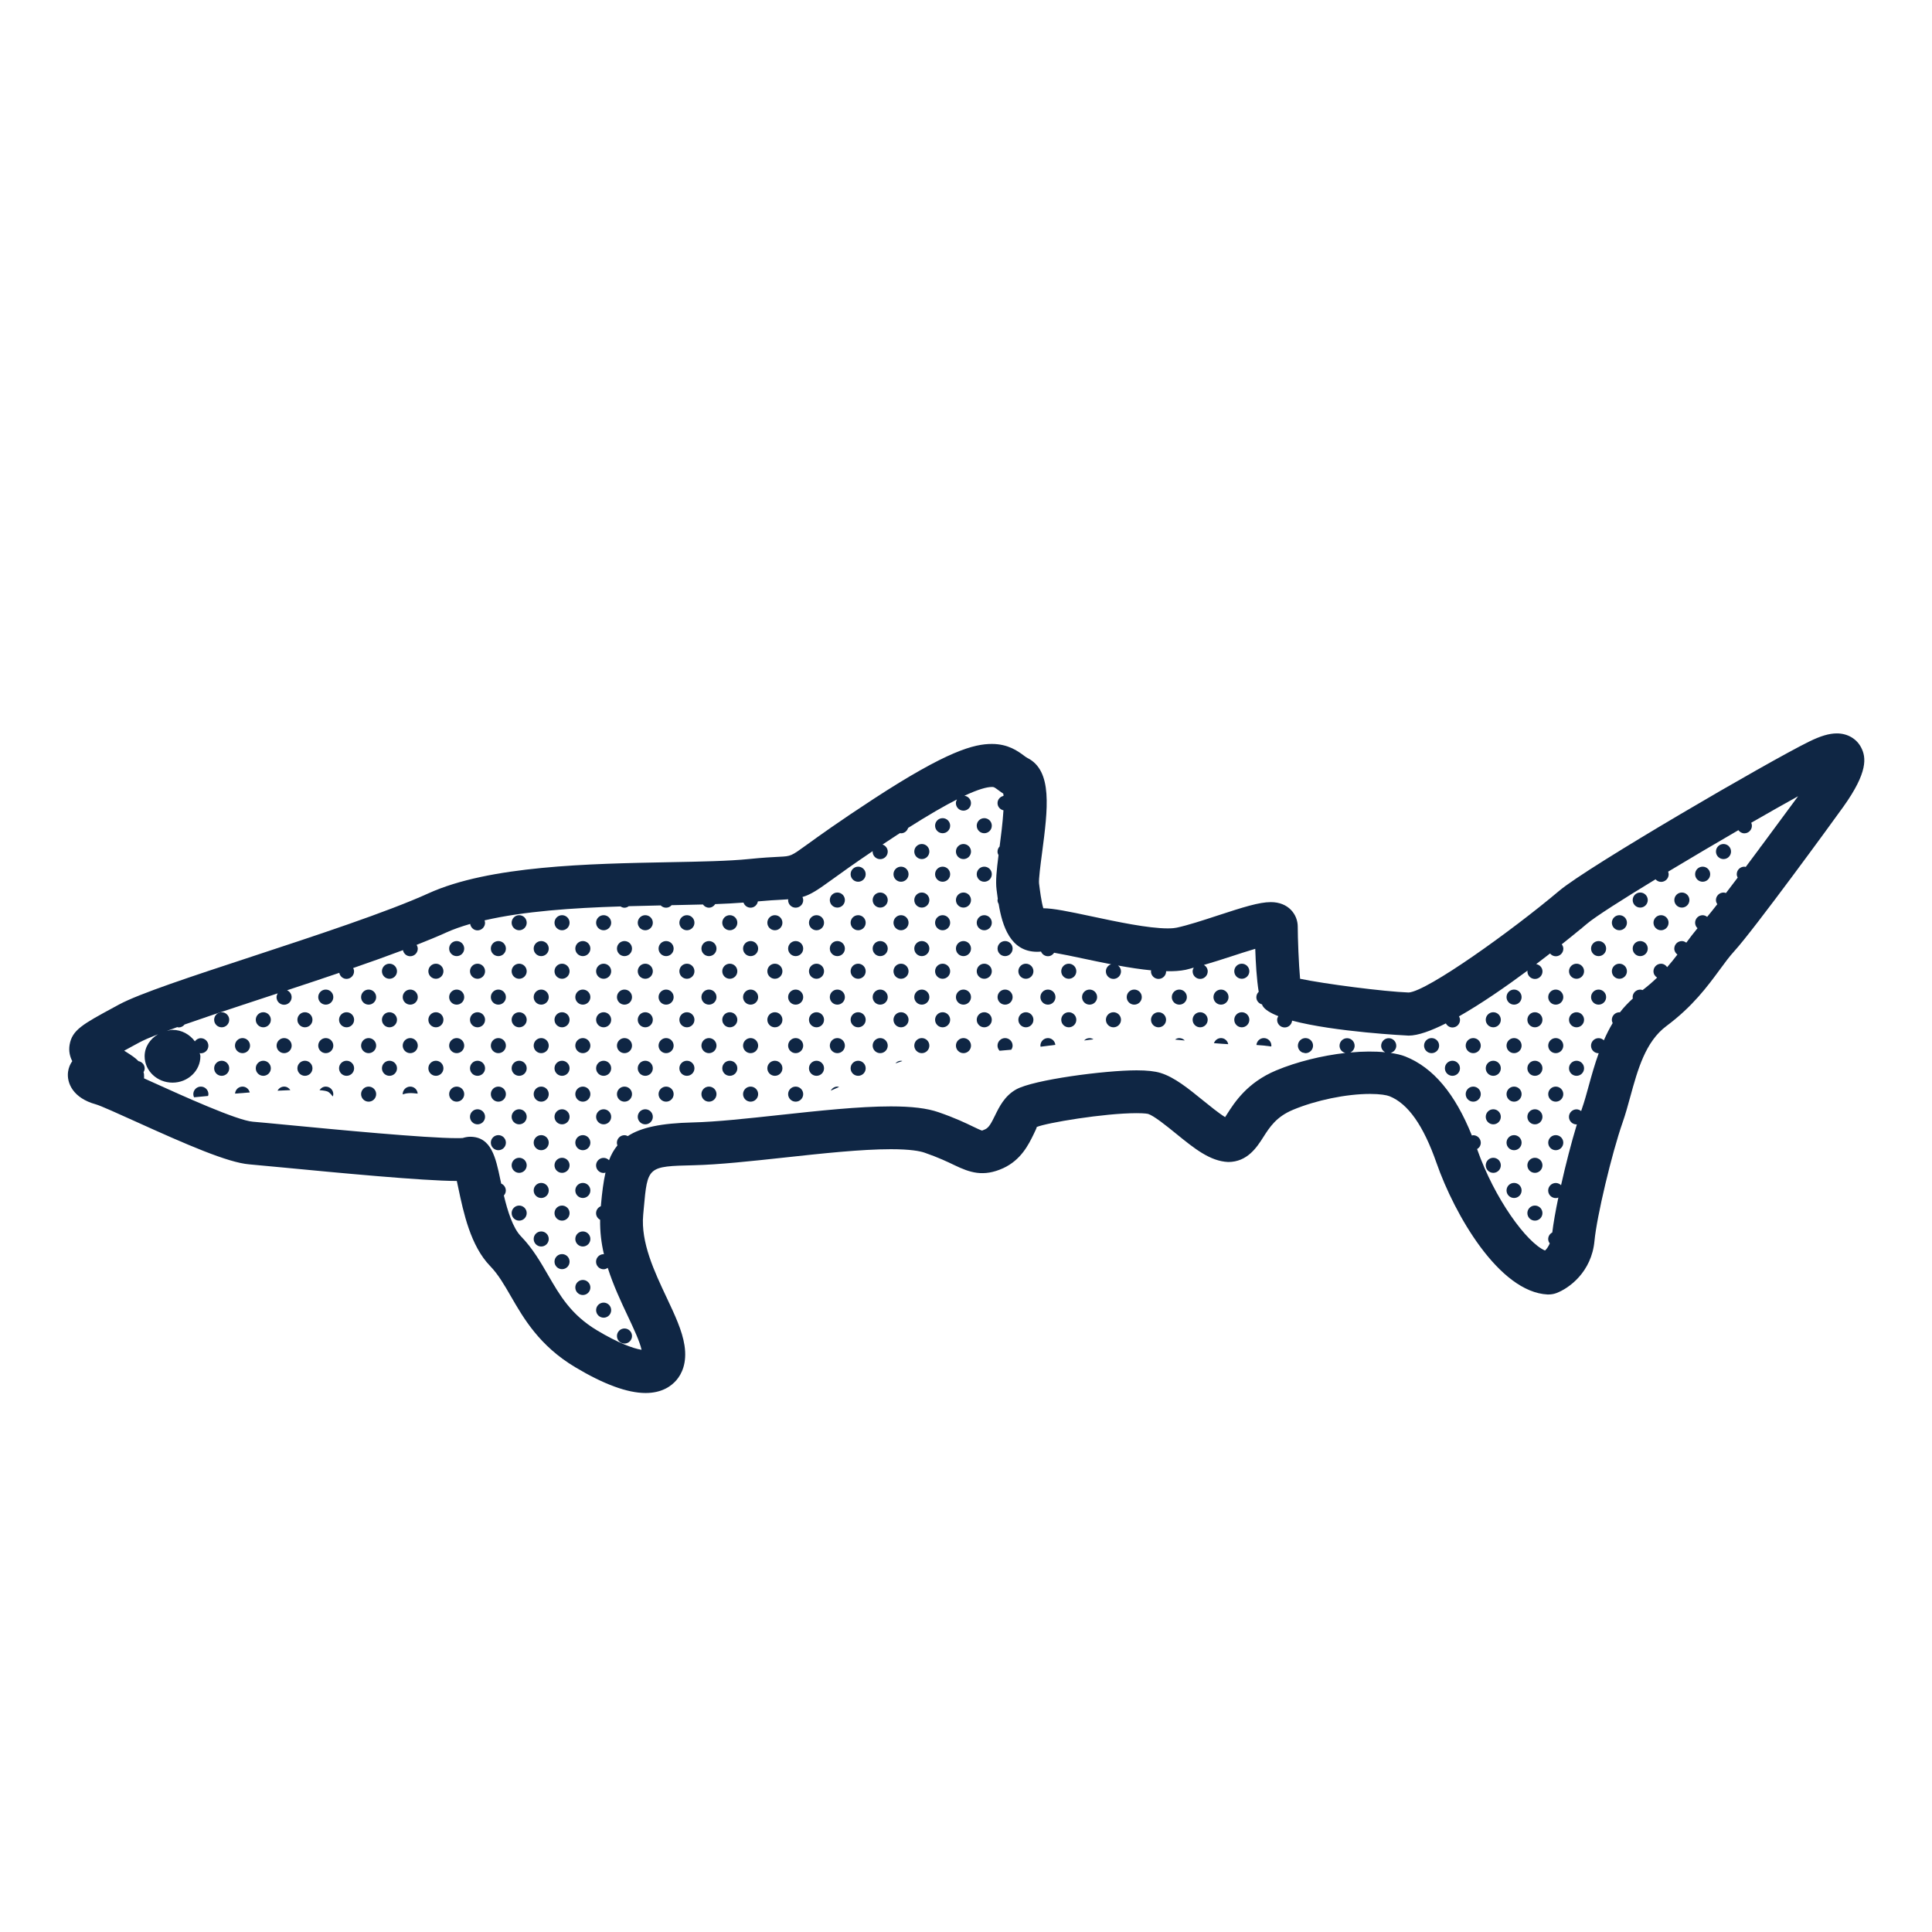 <?xml version="1.0" encoding="UTF-8"?>
<svg xmlns="http://www.w3.org/2000/svg" xmlns:xlink="http://www.w3.org/1999/xlink" x="0px" y="0px" viewBox="0 0 90 90" style="enable-background:new 0 0 90 90;" xml:space="preserve">
<style type="text/css">
	.icon_line{fill:#0F2644;}
	.icon_fill{fill:#24A1E8; opacity:0;}
</style>
<g id="icon-whaleshark-fill">
	<path class="icon_fill" d="M83.761,35.791c-0.609,0-2.969,1.481-3.108,1.624   c-0.362,0.094-3.711,2.109-3.888,2.297c-0.449,0.127-4.48,2.717-5.058,3.505   c-0.259,0.108-1.013,0.716-1.113,0.826c-0.072,0.035-0.143,0.078-0.209,0.127   c-2.456,1.825-2.98,1.916-3.317,2.236c-0.102,0.023-0.201,0.059-0.299,0.107   c-0.818,0.412-1.12,0.43-1.103,0.432c-3.317-0.161-5.402-0.698-5.409-0.698   c-0.12-0.078-0.202-0.107-0.327-0.158c-0.384-4.228-0.67-3.423-4.214-2.384   c-0.069,0.02-0.137,0.046-0.2,0.077c-0.404,0.028-0.326,0.164-1.15,0.164   c-0.111,0-0.196,0.003-0.317,0.029c-0.418-0.141-0.444,0.025-3.329-0.593   c-1.308-0.28-1.534-0.329-1.83-0.279c-0.655-0.214-0.862,0.483-1.176-1.825   c-0.049-0.398,0.109-1.23,0.102-1.478c0.075-0.257,0.307-1.969,0.181-2.406   c0.38-1.391-1.624-2.913-3.816-1.387c-0.319,0.104-2.445,1.322-2.754,1.604   c-0.193,0.081-1.112,0.686-1.249,0.83c-0.565,0.224-2.212,1.659-3.326,2.16   c-0.225-0.023-1.703,0.067-1.984,0.167c-0.346-0.063-1.772,0.066-1.873,0.092   c-0.265-0.053-1.866,0.013-1.99,0.04c-0.244-0.043-1.844,0.018-1.944,0.037   c-0.528-0.065-6.141,0.253-7.125,0.806c-0.693,0-3.181,1.141-3.299,1.228   c-0.286,0.029-2.793,0.968-2.917,1.052c-0.268,0.017-2.841,0.899-2.965,0.966   c-0.168,0.024-4.484,1.446-4.761,1.587c-0.179,0.038-0.752,0.256-0.876,0.327   c-0.604,0.121-1.811,0.83-1.96,0.905c-0.689,0.379-1.08,1.54,0.252,2.445   c0.013,1.045,1.06,1.268,1.181,1.356c2.667,1.208,4.267,1.876,5.078,1.941   c1.357,0.112,9.29,0.944,10.129,0.737c0.16,0.411,0.241,1.122,0.374,1.403   c-0.002,0.441,0.459,2.082,1.16,2.804c1.236,1.278,1.463,3.186,3.811,4.594   c1.228,0.738,2.829,1.6,3.691,0.682c0.764-0.811,0.101-1.922-0.417-3.025   c-0.983-2.082-0.773-1.979-0.983-2.338c-0.004-0.287-0.192-0.726-0.178-1.562   c0.002-0.102-0.008-0.202-0.03-0.299c0.035-0.108,0.278-1.855,0.278-1.86   c0.109-0.192,0.105-0.309,0.266-0.506c0.027-0.033,0.052-0.067,0.075-0.103   c0.756-0.388,1.306-0.462,2.462-0.489c4.905-0.12,8.977-1.617,12.459,0.066   c2.402,1.149,2.605-1.432,3.202-1.769c0.681-0.346,4.869-0.919,5.717-0.659   c0.938,0.289,2.386,2.082,3.296,2.082c1.449,0,1.159-1.485,2.967-2.242   c1.435-0.602,4.09-1.027,5.039-0.643c1.65,0.659,2.262,2.872,2.528,3.236   c0.101,0.944,2.481,5.895,4.458,5.895c0.857,0,1.506-0.933,1.521-1.603   c0.111-0.245,0.4-2.082,0.399-2.182c0.06-0.127,0.862-3.237,0.863-3.378   c0.238-0.348,0.204-0.54,1.006-3.162c0.073-0.1,0.576-1.105,0.578-1.111   c0.104-0.095,0.704-0.741,0.777-0.843c0.272-0.142,1.037-0.784,1.216-1.107   c0.331-0.201,0.909-0.955,1.016-1.226c0.232-0.18,0.828-0.985,0.907-1.155   c0.304-0.206,0.85-0.947,0.938-1.155c0.212-0.162,0.854-1.011,0.949-1.239   c0.234-0.189,0.143-0.149,2.663-3.529C85.442,37.005,84.825,35.791,83.761,35.791   z"></path>
</g>
<g id="icon-whaleshark-line">
	<g>
		<path class="icon_line" d="M86.701,34.825c-0.213-0.413-0.637-0.66-1.133-0.66    c-0.356,0-0.755,0.117-1.292,0.381c-1.851,0.907-10.309,5.825-11.642,6.951    c-2.207,1.861-6.129,4.671-7.009,4.738c-1.158-0.041-3.95-0.405-5.062-0.64    c-0.062-0.677-0.109-1.895-0.109-2.425c0-0.569-0.431-1.146-1.254-1.146    c-0.542,0-1.293,0.237-2.474,0.624c-0.684,0.224-1.392,0.456-1.913,0.567    c-0.069,0.015-0.197,0.033-0.415,0.033c-0.914,0-2.368-0.309-3.536-0.558    c-1.091-0.232-1.789-0.376-2.26-0.38c-0.093-0.307-0.16-0.846-0.199-1.158    c-0.021-0.194,0.071-0.896,0.139-1.409c0.27-2.061,0.503-3.841-0.684-4.436    c-0.064-0.032-0.117-0.077-0.173-0.118c-0.271-0.199-0.724-0.533-1.48-0.533    c-0.823,0-2.062,0.311-5.514,2.564c-1.615,1.054-2.549,1.729-3.106,2.132    c-0.737,0.533-0.737,0.533-1.281,0.56c-0.322,0.016-0.762,0.038-1.417,0.105    c-0.932,0.095-2.22,0.12-3.712,0.148c-3.731,0.071-8.375,0.159-11.218,1.451    c-1.919,0.872-5.272,1.974-8.23,2.947c-2.814,0.925-5.245,1.725-6.188,2.235    l-0.217,0.118c-1.467,0.794-1.962,1.062-2.08,1.756    c-0.051,0.305,0.022,0.563,0.124,0.761c-0.103,0.143-0.171,0.312-0.196,0.496    c-0.069,0.517,0.228,1.225,1.295,1.516c0.214,0.058,1.117,0.467,1.841,0.795    c2.394,1.084,4.305,1.919,5.31,2.001c0.283,0.023,0.849,0.077,1.574,0.147    c2.441,0.234,6.524,0.625,8.09,0.626c0.025,0.114,0.05,0.232,0.072,0.337    c0.239,1.132,0.565,2.683,1.481,3.627c0.374,0.385,0.65,0.863,0.97,1.417    c0.59,1.022,1.325,2.295,2.982,3.289c1.336,0.802,2.443,1.208,3.29,1.208    c0.762,0,1.2-0.325,1.434-0.597c0.243-0.283,0.505-0.794,0.377-1.62    c-0.105-0.687-0.443-1.403-0.833-2.232c-0.567-1.202-1.209-2.564-1.091-3.849    l0.027-0.3c0.177-1.96,0.177-1.96,2.335-2.012    c1.168-0.028,2.644-0.188,4.205-0.357c1.766-0.192,3.591-0.39,4.97-0.39    c0.912,0,1.357,0.088,1.571,0.162c0.649,0.225,1.061,0.423,1.393,0.582    c0.708,0.34,1.342,0.563,2.269,0.14c0.832-0.382,1.185-1.102,1.417-1.578    c0.064-0.132,0.162-0.332,0.142-0.339c0.439-0.192,3.139-0.646,4.657-0.646    c0.402,0,0.531,0.034,0.533,0.034c0.275,0.085,0.87,0.568,1.305,0.921    c0.848,0.689,1.58,1.284,2.428,1.32c0.896,0,1.339-0.694,1.632-1.153    c0.298-0.467,0.605-0.95,1.376-1.274c1.077-0.452,2.491-0.744,3.604-0.744    c0.468,0,0.772,0.055,0.902,0.107c0.864,0.345,1.581,1.363,2.192,3.113    c0.839,2.4,2.91,6.012,5.175,6.123c0.132,0.002,0.268-0.015,0.396-0.061    c0.6-0.222,1.65-0.984,1.786-2.435c0.105-1.13,0.804-4.07,1.311-5.52    c0.129-0.368,0.242-0.775,0.358-1.2c0.346-1.259,0.703-2.561,1.683-3.29    c1.224-0.912,1.916-1.854,2.473-2.611c0.249-0.34,0.465-0.634,0.696-0.886    c0.885-0.965,4.554-5.991,5.075-6.722    C87.022,35.968,86.937,35.283,86.701,34.825z M82.048,39.412    c-0.03,0.028-0.054,0.061-0.072,0.098c-0.219,0.293-0.438,0.588-0.654,0.876    c-0.022-0.004-0.042-0.013-0.065-0.013c-0.194,0-0.352,0.158-0.352,0.351    c0,0.058,0.018,0.111,0.043,0.159c-0.189,0.251-0.374,0.493-0.546,0.718    c-0.036-0.013-0.073-0.023-0.114-0.023c-0.194,0-0.353,0.158-0.353,0.352    c0,0.072,0.027,0.135,0.064,0.191c-0.183,0.234-0.343,0.434-0.473,0.59    c-0.06-0.045-0.13-0.077-0.21-0.077c-0.193,0-0.351,0.158-0.351,0.351    c0,0.101,0.044,0.191,0.112,0.255c-0.179,0.217-0.353,0.441-0.523,0.674    c-0.059-0.044-0.128-0.075-0.207-0.075c-0.194,0-0.352,0.158-0.352,0.352    c0,0.115,0.06,0.212,0.145,0.276c-0.148,0.195-0.305,0.39-0.477,0.587    c-0.063-0.094-0.166-0.159-0.287-0.159c-0.193,0-0.351,0.158-0.351,0.351    c0,0.126,0.07,0.232,0.17,0.294c-0.2,0.194-0.424,0.389-0.676,0.582    c-0.036-0.012-0.072-0.022-0.112-0.022c-0.194,0-0.353,0.158-0.353,0.352    c0,0.021,0.009,0.04,0.012,0.06c-0.223,0.205-0.43,0.419-0.605,0.649    c-0.009-0.001-0.016-0.005-0.023-0.005c-0.194,0-0.352,0.158-0.352,0.351    c0,0.055,0.016,0.106,0.038,0.153c-0.157,0.26-0.291,0.529-0.41,0.802    c-0.063-0.062-0.15-0.101-0.246-0.101c-0.194,0-0.352,0.158-0.352,0.352    s0.157,0.351,0.352,0.351c0.002,0,0.004-0.001,0.006-0.001    c-0.185,0.514-0.329,1.025-0.459,1.499c-0.104,0.378-0.202,0.742-0.317,1.068    c-0.014,0.039-0.028,0.087-0.042,0.128c-0.06-0.048-0.132-0.081-0.215-0.081    c-0.194,0-0.353,0.158-0.353,0.351c0,0.194,0.158,0.352,0.353,0.352    c0.006,0,0.01-0.003,0.016-0.003c-0.257,0.846-0.521,1.872-0.737,2.834    c-0.063-0.063-0.15-0.103-0.247-0.103c-0.194,0-0.353,0.158-0.353,0.352    s0.158,0.351,0.353,0.351c0.043,0,0.083-0.01,0.121-0.024    c-0.132,0.633-0.231,1.196-0.283,1.626c-0.111,0.059-0.19,0.173-0.19,0.307    c0,0.078,0.03,0.146,0.073,0.204c-0.063,0.144-0.142,0.261-0.221,0.33    c-0.85-0.361-2.354-2.41-3.164-4.725c0.102-0.062,0.172-0.168,0.172-0.294    c0-0.194-0.157-0.352-0.352-0.352c-0.022,0-0.042,0.009-0.063,0.013    c-0.785-1.951-1.801-3.163-3.097-3.68c-0.193-0.077-0.432-0.129-0.689-0.168    c0.15-0.04,0.264-0.171,0.264-0.333c0-0.194-0.157-0.352-0.351-0.352    s-0.353,0.158-0.353,0.352c0,0.133,0.077,0.244,0.187,0.304    c-0.482-0.049-1.033-0.045-1.623,0.01c0.117-0.057,0.2-0.175,0.2-0.314    c0-0.194-0.157-0.352-0.351-0.352s-0.352,0.158-0.352,0.352    c0,0.166,0.117,0.298,0.271,0.335c-1.088,0.125-2.256,0.409-3.228,0.816    c-1.347,0.566-1.937,1.49-2.288,2.042c-0.026,0.042-0.056,0.087-0.085,0.132    c-0.292-0.179-0.735-0.54-1.027-0.776c-0.684-0.556-1.33-1.081-1.977-1.281    c-0.273-0.083-0.63-0.123-1.122-0.123c-1.479,0-4.809,0.439-5.609,0.889    c-0.538,0.303-0.786,0.81-0.985,1.217c-0.169,0.344-0.28,0.559-0.454,0.639    c-0.096,0.044-0.145,0.058-0.147,0.062c-0.071-0.018-0.266-0.111-0.423-0.187    c-0.357-0.172-0.847-0.407-1.604-0.668c-0.536-0.186-1.243-0.272-2.225-0.272    c-1.487,0-3.367,0.204-5.185,0.401c-1.519,0.165-2.953,0.32-4.038,0.346    c-1.476,0.035-2.413,0.233-3.03,0.636c-0.048-0.024-0.1-0.041-0.156-0.041    c-0.194,0-0.352,0.158-0.352,0.352c0,0.043,0.01,0.084,0.025,0.123    c-0.162,0.199-0.292,0.426-0.391,0.69c-0.064-0.066-0.153-0.109-0.253-0.109    c-0.193,0-0.351,0.158-0.351,0.351c0,0.194,0.157,0.352,0.351,0.352    c0.031,0,0.06-0.01,0.088-0.018c-0.096,0.429-0.159,0.922-0.21,1.495    l-0.007,0.072c-0.129,0.052-0.222,0.177-0.222,0.325    c0,0.135,0.079,0.248,0.189,0.307c-0.009,0.55,0.055,1.088,0.178,1.605    c-0.006,0-0.011-0.003-0.017-0.003c-0.193,0-0.351,0.158-0.351,0.351    c0,0.194,0.157,0.352,0.351,0.352c0.073,0,0.138-0.028,0.194-0.066    c0.258,0.811,0.613,1.566,0.93,2.238c0.285,0.605,0.556,1.179,0.646,1.58    c-0.404-0.065-1.11-0.327-2.075-0.906c-1.213-0.728-1.731-1.625-2.28-2.575    c-0.354-0.612-0.72-1.246-1.266-1.809c-0.376-0.387-0.62-1.174-0.794-1.899    c0.055-0.062,0.091-0.141,0.091-0.23c0-0.146-0.089-0.271-0.215-0.324    c-0.014-0.065-0.029-0.132-0.042-0.193c-0.215-1.023-0.419-1.989-1.407-1.989    c-0.104,0-0.229,0.022-0.343,0.058c-0.067,0.006-0.159,0.007-0.272,0.007    c-1.466,0-5.655-0.401-7.906-0.617c-0.739-0.071-1.315-0.126-1.603-0.149    c-0.739-0.06-3.281-1.211-4.647-1.83c-0.148-0.067-0.288-0.13-0.418-0.189    c0.003-0.064,0.003-0.131-0.003-0.202c-0.002-0.034-0.017-0.057-0.021-0.088    c0.031-0.052,0.053-0.109,0.053-0.174c0-0.172-0.126-0.309-0.29-0.339    c-0.148-0.158-0.35-0.287-0.586-0.436c-0.023-0.015-0.05-0.032-0.079-0.05    c0.153-0.084,0.319-0.174,0.487-0.265l0.218-0.118    c0.195-0.105,0.495-0.235,0.874-0.384c-0.368,0.218-0.626,0.586-0.626,1.026    c0,0.678,0.583,1.229,1.3,1.229c0.716,0,1.298-0.552,1.298-1.229    c0-0.053-0.025-0.098-0.032-0.149c0.018,0.003,0.034,0.011,0.052,0.011    c0.194,0,0.352-0.157,0.352-0.351s-0.157-0.352-0.352-0.352    c-0.116,0-0.213,0.06-0.277,0.146c-0.235-0.315-0.604-0.534-1.041-0.534    c-0.095,0-0.178,0.033-0.268,0.051c0.155-0.058,0.316-0.117,0.489-0.179    c0.023,0.005,0.045,0.014,0.069,0.014c0.111,0,0.206-0.055,0.27-0.135    c0.81-0.285,1.762-0.603,2.774-0.937c0.029-0.006,0.057-0.014,0.083-0.027    c0.295-0.098,0.594-0.196,0.895-0.295c0.194-0.064,0.394-0.129,0.59-0.194    c-0.033,0.054-0.057,0.113-0.057,0.181c0,0.194,0.157,0.351,0.352,0.351    c0.193,0,0.351-0.157,0.351-0.351c0-0.145-0.088-0.269-0.213-0.323    c0.809-0.267,1.629-0.539,2.433-0.813c0.033,0.16,0.168,0.282,0.337,0.282    c0.193,0,0.351-0.158,0.351-0.352c0-0.056-0.016-0.107-0.04-0.154    c0.815-0.281,1.597-0.561,2.318-0.833c0.032,0.161,0.167,0.284,0.338,0.284    c0.194,0,0.352-0.157,0.352-0.351c0-0.066-0.023-0.125-0.055-0.178    c0.501-0.198,0.973-0.391,1.377-0.575c0.337-0.153,0.717-0.284,1.12-0.401    c0.026,0.168,0.165,0.3,0.341,0.3c0.193,0,0.351-0.158,0.351-0.352    c0-0.041-0.01-0.078-0.023-0.114c1.841-0.427,4.126-0.581,6.333-0.649    c0.055,0.035,0.115,0.06,0.185,0.06c0.076,0,0.143-0.029,0.2-0.071    c0.506-0.014,1.002-0.026,1.488-0.036c0.064,0.065,0.153,0.106,0.251,0.106    c0.103,0,0.193-0.046,0.257-0.117c0.515-0.01,0.997-0.021,1.459-0.033    c0.064,0.088,0.163,0.149,0.279,0.149c0.125,0,0.229-0.068,0.292-0.166    c0.481-0.017,0.914-0.041,1.319-0.072c0.047,0.138,0.175,0.238,0.329,0.238    c0.174,0,0.312-0.128,0.34-0.293c0.486-0.045,0.838-0.064,1.098-0.077    c0.118-0.006,0.221-0.013,0.319-0.021c-0.001,0.014-0.008,0.025-0.008,0.04    c0,0.194,0.157,0.351,0.351,0.351s0.353-0.157,0.353-0.351    c0-0.053-0.014-0.102-0.035-0.147c0.396-0.115,0.721-0.337,1.374-0.809    c0.422-0.305,1.005-0.726,1.899-1.329c0,0.009-0.005,0.016-0.005,0.025    c0,0.194,0.157,0.351,0.352,0.351s0.352-0.157,0.352-0.351    c0-0.155-0.103-0.283-0.243-0.33c0.211-0.14,0.431-0.286,0.673-0.444    c0.051-0.033,0.091-0.058,0.141-0.089c0.016,0.002,0.031,0.009,0.047,0.009    c0.158,0,0.287-0.107,0.331-0.25c0.961-0.611,1.707-1.039,2.277-1.327    c-0.029,0.051-0.051,0.107-0.051,0.171c0,0.194,0.157,0.351,0.352,0.351    c0.193,0,0.351-0.157,0.351-0.351c0-0.178-0.135-0.32-0.306-0.343    c0.669-0.313,1.059-0.409,1.28-0.409c0.09,0,0.1,0,0.294,0.143    c0.078,0.058,0.156,0.114,0.238,0.167c0.005,0.03,0.006,0.071,0.01,0.105    c-0.158,0.035-0.279,0.169-0.279,0.337c0,0.167,0.12,0.3,0.276,0.336    c-0.034,0.566-0.121,1.245-0.179,1.684c-0.06,0.063-0.098,0.147-0.098,0.24    c0,0.061,0.02,0.115,0.047,0.164c-0.093,0.73-0.14,1.214-0.092,1.599    c0.017,0.136,0.035,0.283,0.058,0.437c-0.004,0.021-0.013,0.039-0.013,0.061    c0,0.063,0.021,0.12,0.052,0.172c0.172,1.033,0.55,2.233,1.796,2.233    c0.063,0,0.123-0.005,0.178-0.011c0.053,0.127,0.178,0.217,0.323,0.217    c0.123,0,0.227-0.067,0.289-0.162c0.382,0.066,0.873,0.168,1.34,0.268    c0.427,0.091,0.871,0.184,1.315,0.269c-0.141,0.046-0.245,0.174-0.245,0.33    c0,0.194,0.158,0.352,0.353,0.352c0.193,0,0.351-0.158,0.351-0.352    c0-0.112-0.056-0.208-0.138-0.272c0.532,0.097,1.058,0.178,1.544,0.225    c-0.003,0.016-0.01,0.031-0.01,0.047c0,0.194,0.158,0.352,0.353,0.352    s0.353-0.158,0.353-0.352c0-0.002-0.001-0.004-0.001-0.006    c0.343,0.006,0.654-0.012,0.914-0.067c0.115-0.025,0.252-0.068,0.375-0.1    c-0.03,0.052-0.053,0.109-0.053,0.173c0,0.194,0.157,0.352,0.352,0.352    c0.193,0,0.351-0.158,0.351-0.352c0-0.129-0.073-0.238-0.179-0.299    c0.414-0.121,0.842-0.256,1.27-0.396c0.334-0.109,0.758-0.248,1.123-0.355    c0.021,0.636,0.066,1.427,0.161,2.003c-0.067,0.064-0.11,0.153-0.11,0.253    c0,0.163,0.113,0.293,0.264,0.333c0.009,0.02,0.017,0.047,0.026,0.064    c0.104,0.183,0.373,0.342,0.733,0.483c-0.031,0.052-0.054,0.11-0.054,0.175    c0,0.194,0.157,0.352,0.352,0.352c0.183,0,0.327-0.141,0.345-0.318    c1.981,0.528,5.337,0.695,5.429,0.698c0.438,0,1.049-0.224,1.734-0.569    c0.059,0.111,0.173,0.19,0.308,0.19c0.193,0,0.351-0.158,0.351-0.352    c0-0.061-0.02-0.116-0.047-0.166c1.036-0.589,2.183-1.382,3.194-2.133    c-0.002,0.013-0.008,0.025-0.008,0.039c0,0.194,0.157,0.352,0.352,0.352    c0.193,0,0.351-0.158,0.351-0.352c0-0.173-0.129-0.312-0.294-0.34    c0.226-0.17,0.442-0.336,0.646-0.495c0.064,0.078,0.158,0.13,0.268,0.13    c0.193,0,0.351-0.157,0.351-0.351c0-0.079-0.03-0.147-0.074-0.206    c0.363-0.289,0.659-0.53,0.865-0.7c0.036-0.021,0.067-0.045,0.094-0.077    c0.109-0.091,0.193-0.161,0.217-0.181c0.392-0.331,1.647-1.131,3.193-2.07    c0.063,0.072,0.155,0.12,0.259,0.12c0.194,0,0.353-0.158,0.353-0.352    c0-0.044-0.011-0.085-0.025-0.124c1.051-0.632,2.19-1.305,3.273-1.933    c0.063,0.087,0.162,0.147,0.278,0.147c0.193,0,0.351-0.158,0.351-0.352    c0-0.05-0.012-0.098-0.031-0.141c0.804-0.462,1.557-0.889,2.183-1.235    C83.326,37.679,82.7,38.534,82.048,39.412z"></path>
		<circle class="icon_line" cx="23.216" cy="48.709" r="0.351"></circle>
		<circle class="icon_line" cx="23.216" cy="50.969" r="0.351"></circle>
		<circle class="icon_line" cx="23.216" cy="44.189" r="0.351"></circle>
		<circle class="icon_line" cx="23.216" cy="46.449" r="0.351"></circle>
		<circle class="icon_line" cx="45.851" cy="47.505" r="0.351"></circle>
		<circle class="icon_line" cx="23.216" cy="53.23" r="0.351"></circle>
		<circle class="icon_line" cx="22.245" cy="47.505" r="0.351"></circle>
		<circle class="icon_line" cx="24.185" cy="42.984" r="0.351"></circle>
		<circle class="icon_line" cx="22.245" cy="45.244" r="0.351"></circle>
		<circle class="icon_line" cx="22.245" cy="52.025" r="0.351"></circle>
		<circle class="icon_line" cx="22.245" cy="49.765" r="0.351"></circle>
		<circle class="icon_line" cx="24.185" cy="47.505" r="0.351"></circle>
		<circle class="icon_line" cx="20.306" cy="47.505" r="0.351"></circle>
		<path class="icon_line" d="M11.297,50.618c-0.186,0-0.334,0.145-0.348,0.326    c0.227-0.018,0.455-0.036,0.685-0.053C11.597,50.736,11.463,50.618,11.297,50.618z"></path>
		<circle class="icon_line" cx="10.327" cy="47.505" r="0.351"></circle>
		<circle class="icon_line" cx="11.297" cy="48.709" r="0.351"></circle>
		<path class="icon_line" d="M12.929,50.809c0.207-0.011,0.405-0.02,0.597-0.027    c-0.063-0.097-0.166-0.164-0.289-0.164C13.101,50.618,12.987,50.697,12.929,50.809z"></path>
		<circle class="icon_line" cx="10.327" cy="49.765" r="0.351"></circle>
		<path class="icon_line" d="M9.357,50.618c-0.194,0-0.352,0.158-0.352,0.352    c0,0.052,0.013,0.101,0.034,0.146c0.201-0.02,0.417-0.04,0.653-0.062    C9.699,51.026,9.709,51,9.709,50.97C9.709,50.776,9.552,50.618,9.357,50.618z"></path>
		<circle class="icon_line" cx="21.274" cy="44.189" r="0.351"></circle>
		<circle class="icon_line" cx="21.274" cy="46.449" r="0.351"></circle>
		<path class="icon_line" d="M15.176,50.618c-0.125,0-0.229,0.068-0.292,0.166    c0.208,0.016,0.357,0.043,0.416,0.085c0.088,0.064,0.147,0.137,0.204,0.21    C15.516,51.044,15.526,51.008,15.526,50.969C15.526,50.776,15.369,50.618,15.176,50.618z"></path>
		<circle class="icon_line" cx="20.306" cy="45.244" r="0.351"></circle>
		<circle class="icon_line" cx="21.274" cy="50.969" r="0.351"></circle>
		<circle class="icon_line" cx="15.176" cy="46.449" r="0.351"></circle>
		<circle class="icon_line" cx="21.274" cy="48.709" r="0.351"></circle>
		<circle class="icon_line" cx="15.176" cy="48.709" r="0.351"></circle>
		<circle class="icon_line" cx="24.185" cy="45.244" r="0.351"></circle>
		<circle class="icon_line" cx="31.999" cy="45.244" r="0.351"></circle>
		<circle class="icon_line" cx="31.999" cy="42.984" r="0.351"></circle>
		<circle class="icon_line" cx="31.999" cy="49.765" r="0.351"></circle>
		<circle class="icon_line" cx="31.999" cy="47.505" r="0.351"></circle>
		<circle class="icon_line" cx="33.026" cy="48.709" r="0.351"></circle>
		<circle class="icon_line" cx="33.026" cy="50.969" r="0.351"></circle>
		<circle class="icon_line" cx="33.026" cy="44.189" r="0.351"></circle>
		<circle class="icon_line" cx="33.026" cy="46.449" r="0.351"></circle>
		<circle class="icon_line" cx="45.851" cy="45.244" r="0.351"></circle>
		<circle class="icon_line" cx="33.997" cy="42.984" r="0.351"></circle>
		<circle class="icon_line" cx="46.821" cy="46.449" r="0.351"></circle>
		<circle class="icon_line" cx="47.79" cy="47.505" r="0.351"></circle>
		<circle class="icon_line" cx="46.821" cy="44.189" r="0.351"></circle>
		<circle class="icon_line" cx="47.79" cy="45.244" r="0.351"></circle>
		<circle class="icon_line" cx="25.212" cy="50.969" r="0.351"></circle>
		<circle class="icon_line" cx="25.212" cy="48.709" r="0.351"></circle>
		<circle class="icon_line" cx="25.212" cy="53.23" r="0.351"></circle>
		<circle class="icon_line" cx="25.212" cy="44.189" r="0.351"></circle>
		<circle class="icon_line" cx="25.212" cy="55.456" r="0.351"></circle>
		<circle class="icon_line" cx="24.185" cy="52.025" r="0.351"></circle>
		<circle class="icon_line" cx="25.212" cy="46.449" r="0.351"></circle>
		<circle class="icon_line" cx="25.212" cy="57.716" r="0.351"></circle>
		<circle class="icon_line" cx="24.185" cy="54.285" r="0.351"></circle>
		<circle class="icon_line" cx="33.997" cy="45.244" r="0.351"></circle>
		<circle class="icon_line" cx="24.185" cy="56.511" r="0.351"></circle>
		<circle class="icon_line" cx="34.966" cy="46.449" r="0.351"></circle>
		<circle class="icon_line" cx="34.966" cy="44.189" r="0.351"></circle>
		<circle class="icon_line" cx="33.997" cy="47.505" r="0.351"></circle>
		<circle class="icon_line" cx="33.997" cy="49.765" r="0.351"></circle>
		<circle class="icon_line" cx="24.185" cy="49.765" r="0.351"></circle>
		<circle class="icon_line" cx="34.966" cy="48.709" r="0.351"></circle>
		<circle class="icon_line" cx="34.966" cy="50.969" r="0.351"></circle>
		<circle class="icon_line" cx="20.306" cy="49.765" r="0.351"></circle>
		<circle class="icon_line" cx="28.12" cy="42.984" r="0.351"></circle>
		<circle class="icon_line" cx="28.12" cy="45.244" r="0.351"></circle>
		<circle class="icon_line" cx="28.12" cy="47.505" r="0.351"></circle>
		<circle class="icon_line" cx="28.12" cy="49.765" r="0.351"></circle>
		<circle class="icon_line" cx="27.151" cy="57.716" r="0.351"></circle>
		<circle class="icon_line" cx="27.151" cy="50.969" r="0.351"></circle>
		<circle class="icon_line" cx="27.151" cy="55.456" r="0.351"></circle>
		<circle class="icon_line" cx="28.12" cy="52.025" r="0.351"></circle>
		<circle class="icon_line" cx="27.151" cy="59.976" r="0.351"></circle>
		<circle class="icon_line" cx="27.151" cy="53.23" r="0.351"></circle>
		<circle class="icon_line" cx="31.03" cy="46.449" r="0.351"></circle>
		<circle class="icon_line" cx="31.03" cy="44.189" r="0.351"></circle>
		<circle class="icon_line" cx="31.03" cy="48.709" r="0.351"></circle>
		<circle class="icon_line" cx="30.06" cy="45.244" r="0.351"></circle>
		<circle class="icon_line" cx="31.03" cy="50.969" r="0.351"></circle>
		<circle class="icon_line" cx="28.12" cy="61.032" r="0.351"></circle>
		<circle class="icon_line" cx="26.182" cy="56.511" r="0.351"></circle>
		<circle class="icon_line" cx="26.182" cy="45.244" r="0.351"></circle>
		<circle class="icon_line" cx="26.182" cy="42.984" r="0.351"></circle>
		<circle class="icon_line" cx="77.377" cy="42.984" r="0.351"></circle>
		<circle class="icon_line" cx="26.182" cy="47.505" r="0.351"></circle>
		<circle class="icon_line" cx="27.151" cy="48.709" r="0.351"></circle>
		<circle class="icon_line" cx="27.151" cy="44.189" r="0.351"></circle>
		<circle class="icon_line" cx="27.151" cy="46.449" r="0.351"></circle>
		<circle class="icon_line" cx="30.06" cy="42.984" r="0.351"></circle>
		<circle class="icon_line" cx="26.182" cy="54.285" r="0.351"></circle>
		<circle class="icon_line" cx="26.182" cy="52.025" r="0.351"></circle>
		<circle class="icon_line" cx="26.182" cy="58.772" r="0.351"></circle>
		<circle class="icon_line" cx="26.182" cy="49.765" r="0.351"></circle>
		<circle class="icon_line" cx="16.145" cy="47.505" r="0.351"></circle>
		<circle class="icon_line" cx="16.145" cy="49.765" r="0.351"></circle>
		<path class="icon_line" d="M19.111,50.618c-0.194,0-0.352,0.158-0.352,0.352    c0,0.004,0.002,0.007,0.002,0.011c0.162-0.058,0.345-0.082,0.696-0.036    C19.444,50.763,19.297,50.618,19.111,50.618z"></path>
		<circle class="icon_line" cx="18.143" cy="49.765" r="0.351"></circle>
		<circle class="icon_line" cx="19.111" cy="46.449" r="0.351"></circle>
		<circle class="icon_line" cx="19.111" cy="48.709" r="0.351"></circle>
		<circle class="icon_line" cx="14.205" cy="49.765" r="0.351"></circle>
		<circle class="icon_line" cx="13.236" cy="48.709" r="0.351"></circle>
		<circle class="icon_line" cx="30.06" cy="47.505" r="0.351"></circle>
		<circle class="icon_line" cx="12.266" cy="49.765" r="0.351"></circle>
		<circle class="icon_line" cx="18.143" cy="45.244" r="0.351"></circle>
		<circle class="icon_line" cx="14.205" cy="47.505" r="0.351"></circle>
		<circle class="icon_line" cx="12.266" cy="47.505" r="0.351"></circle>
		<circle class="icon_line" cx="29.091" cy="50.969" r="0.351"></circle>
		<circle class="icon_line" cx="29.091" cy="46.449" r="0.351"></circle>
		<circle class="icon_line" cx="29.091" cy="48.709" r="0.351"></circle>
		<circle class="icon_line" cx="30.06" cy="49.765" r="0.351"></circle>
		<circle class="icon_line" cx="30.06" cy="52.025" r="0.351"></circle>
		<circle class="icon_line" cx="29.091" cy="44.189" r="0.351"></circle>
		<circle class="icon_line" cx="17.172" cy="46.449" r="0.351"></circle>
		<circle class="icon_line" cx="17.172" cy="48.709" r="0.351"></circle>
		<circle class="icon_line" cx="17.172" cy="50.969" r="0.351"></circle>
		<circle class="icon_line" cx="18.143" cy="47.505" r="0.351"></circle>
		<circle class="icon_line" cx="29.091" cy="62.237" r="0.351"></circle>
		<circle class="icon_line" cx="67.66" cy="49.765" r="0.351"></circle>
		<circle class="icon_line" cx="68.629" cy="48.709" r="0.351"></circle>
		<circle class="icon_line" cx="69.563" cy="47.505" r="0.351"></circle>
		<circle class="icon_line" cx="69.563" cy="49.765" r="0.351"></circle>
		<circle class="icon_line" cx="66.689" cy="48.709" r="0.351"></circle>
		<circle class="icon_line" cx="68.629" cy="50.969" r="0.351"></circle>
		<circle class="icon_line" cx="71.502" cy="49.765" r="0.351"></circle>
		<circle class="icon_line" cx="71.502" cy="56.511" r="0.351"></circle>
		<circle class="icon_line" cx="71.502" cy="52.025" r="0.351"></circle>
		<circle class="icon_line" cx="71.502" cy="54.285" r="0.351"></circle>
		<circle class="icon_line" cx="45.851" cy="42.984" r="0.351"></circle>
		<circle class="icon_line" cx="69.563" cy="52.025" r="0.351"></circle>
		<circle class="icon_line" cx="71.502" cy="47.505" r="0.351"></circle>
		<path class="icon_line" d="M60.814,48.358c-0.194,0-0.353,0.158-0.353,0.352    c0,0.143,0.087,0.265,0.209,0.319c0.028,0.006,0.057,0.013,0.085,0.02    c0.021,0.003,0.038,0.012,0.059,0.012c0.194,0,0.353-0.157,0.353-0.351    S61.009,48.358,60.814,48.358z"></path>
		<path class="icon_line" d="M58.875,48.358c-0.184,0-0.329,0.142-0.346,0.321    c0.209,0.01,0.44,0.035,0.689,0.07c0.001-0.014,0.008-0.025,0.008-0.04    C59.227,48.516,59.069,48.358,58.875,48.358z"></path>
		<circle class="icon_line" cx="69.563" cy="54.285" r="0.351"></circle>
		<circle class="icon_line" cx="70.531" cy="46.449" r="0.351"></circle>
		<circle class="icon_line" cx="70.531" cy="48.709" r="0.351"></circle>
		<circle class="icon_line" cx="70.531" cy="50.969" r="0.351"></circle>
		<circle class="icon_line" cx="70.531" cy="55.456" r="0.351"></circle>
		<circle class="icon_line" cx="70.531" cy="53.23" r="0.351"></circle>
		<circle class="icon_line" cx="79.316" cy="40.724" r="0.351"></circle>
		<circle class="icon_line" cx="78.348" cy="41.928" r="0.351"></circle>
		<circle class="icon_line" cx="76.408" cy="41.928" r="0.351"></circle>
		<circle class="icon_line" cx="76.408" cy="44.189" r="0.351"></circle>
		<circle class="icon_line" cx="80.287" cy="39.668" r="0.351"></circle>
		<circle class="icon_line" cx="74.469" cy="44.189" r="0.351"></circle>
		<circle class="icon_line" cx="73.441" cy="49.765" r="0.351"></circle>
		<circle class="icon_line" cx="75.438" cy="45.244" r="0.351"></circle>
		<circle class="icon_line" cx="75.438" cy="42.984" r="0.351"></circle>
		<circle class="icon_line" cx="74.469" cy="46.449" r="0.351"></circle>
		<circle class="icon_line" cx="73.441" cy="47.505" r="0.351"></circle>
		<circle class="icon_line" cx="72.473" cy="46.449" r="0.351"></circle>
		<circle class="icon_line" cx="72.473" cy="48.709" r="0.351"></circle>
		<circle class="icon_line" cx="72.473" cy="53.23" r="0.351"></circle>
		<circle class="icon_line" cx="73.441" cy="45.244" r="0.351"></circle>
		<circle class="icon_line" cx="72.473" cy="50.969" r="0.351"></circle>
		<circle class="icon_line" cx="41.003" cy="48.709" r="0.351"></circle>
		<circle class="icon_line" cx="41.003" cy="46.449" r="0.351"></circle>
		<circle class="icon_line" cx="41.003" cy="44.189" r="0.351"></circle>
		<circle class="icon_line" cx="41.003" cy="41.928" r="0.351"></circle>
		<circle class="icon_line" cx="41.973" cy="45.244" r="0.351"></circle>
		<circle class="icon_line" cx="41.973" cy="47.505" r="0.351"></circle>
		<circle class="icon_line" cx="41.973" cy="40.724" r="0.351"></circle>
		<circle class="icon_line" cx="41.973" cy="42.984" r="0.351"></circle>
		<circle class="icon_line" cx="39.976" cy="47.505" r="0.351"></circle>
		<circle class="icon_line" cx="39.007" cy="46.449" r="0.351"></circle>
		<circle class="icon_line" cx="39.007" cy="44.189" r="0.351"></circle>
		<circle class="icon_line" cx="39.007" cy="48.709" r="0.351"></circle>
		<circle class="icon_line" cx="39.976" cy="42.984" r="0.351"></circle>
		<circle class="icon_line" cx="39.976" cy="49.765" r="0.351"></circle>
		<circle class="icon_line" cx="39.976" cy="45.244" r="0.351"></circle>
		<circle class="icon_line" cx="39.976" cy="40.724" r="0.351"></circle>
		<circle class="icon_line" cx="44.882" cy="48.709" r="0.351"></circle>
		<circle class="icon_line" cx="44.882" cy="44.189" r="0.351"></circle>
		<circle class="icon_line" cx="44.882" cy="41.928" r="0.351"></circle>
		<circle class="icon_line" cx="39.007" cy="41.928" r="0.351"></circle>
		<circle class="icon_line" cx="44.882" cy="39.668" r="0.351"></circle>
		<circle class="icon_line" cx="45.851" cy="38.464" r="0.351"></circle>
		<circle class="icon_line" cx="45.851" cy="40.724" r="0.351"></circle>
		<circle class="icon_line" cx="43.911" cy="45.244" r="0.351"></circle>
		<circle class="icon_line" cx="44.882" cy="46.449" r="0.351"></circle>
		<circle class="icon_line" cx="43.911" cy="47.505" r="0.351"></circle>
		<circle class="icon_line" cx="42.942" cy="48.709" r="0.351"></circle>
		<circle class="icon_line" cx="42.942" cy="44.189" r="0.351"></circle>
		<circle class="icon_line" cx="42.942" cy="46.449" r="0.351"></circle>
		<circle class="icon_line" cx="42.942" cy="41.928" r="0.351"></circle>
		<circle class="icon_line" cx="43.911" cy="40.724" r="0.351"></circle>
		<circle class="icon_line" cx="43.911" cy="42.984" r="0.351"></circle>
		<circle class="icon_line" cx="43.911" cy="38.464" r="0.351"></circle>
		<circle class="icon_line" cx="42.942" cy="39.668" r="0.351"></circle>
		<circle class="icon_line" cx="38.036" cy="47.505" r="0.351"></circle>
		<circle class="icon_line" cx="52.838" cy="46.449" r="0.351"></circle>
		<circle class="icon_line" cx="51.869" cy="47.505" r="0.351"></circle>
		<circle class="icon_line" cx="55.908" cy="47.505" r="0.351"></circle>
		<circle class="icon_line" cx="54.938" cy="46.449" r="0.351"></circle>
		<circle class="icon_line" cx="53.969" cy="47.505" r="0.351"></circle>
		<circle class="icon_line" cx="50.757" cy="46.449" r="0.351"></circle>
		<path class="icon_line" d="M56.879,48.358c-0.153,0-0.28,0.1-0.329,0.236    c0.234,0.021,0.451,0.035,0.666,0.048    C57.184,48.482,57.049,48.358,56.879,48.358z"></path>
		<circle class="icon_line" cx="57.848" cy="47.505" r="0.351"></circle>
		<circle class="icon_line" cx="57.848" cy="45.244" r="0.351"></circle>
		<path class="icon_line" d="M54.739,48.428c0.153,0.013,0.302,0.027,0.453,0.042    c-0.064-0.068-0.154-0.111-0.255-0.111    C54.862,48.358,54.796,48.387,54.739,48.428z"></path>
		<circle class="icon_line" cx="49.788" cy="45.244" r="0.351"></circle>
		<circle class="icon_line" cx="49.788" cy="47.505" r="0.351"></circle>
		<path class="icon_line" d="M50.502,48.471c0.013-0.002,0.026-0.004,0.039-0.006    c0.128-0.023,0.266-0.031,0.397-0.048c-0.054-0.034-0.113-0.058-0.182-0.058    C50.655,48.358,50.565,48.402,50.502,48.471z"></path>
		<circle class="icon_line" cx="48.817" cy="46.449" r="0.351"></circle>
		<circle class="icon_line" cx="37.065" cy="46.449" r="0.351"></circle>
		<circle class="icon_line" cx="37.065" cy="50.969" r="0.351"></circle>
		<circle class="icon_line" cx="37.065" cy="48.709" r="0.351"></circle>
		<circle class="icon_line" cx="38.036" cy="42.984" r="0.351"></circle>
		<circle class="icon_line" cx="38.036" cy="45.244" r="0.351"></circle>
		<circle class="icon_line" cx="38.036" cy="49.765" r="0.351"></circle>
		<circle class="icon_line" cx="36.097" cy="45.244" r="0.351"></circle>
		<circle class="icon_line" cx="37.065" cy="44.189" r="0.351"></circle>
		<path class="icon_line" d="M48.817,48.358c-0.193,0-0.351,0.158-0.351,0.352    c0,0.018,0.008,0.033,0.01,0.05c0.233-0.027,0.459-0.058,0.686-0.087    C49.143,48.497,48.998,48.358,48.817,48.358z"></path>
		<path class="icon_line" d="M46.821,48.358c-0.194,0-0.353,0.158-0.353,0.352    c0,0.093,0.038,0.176,0.097,0.238c0.18-0.015,0.36-0.032,0.543-0.048    c0.037-0.056,0.063-0.118,0.063-0.19C47.172,48.516,47.015,48.358,46.821,48.358z"></path>
		<circle class="icon_line" cx="56.879" cy="46.449" r="0.351"></circle>
		<path class="icon_line" d="M38.7,50.806c0.128-0.056,0.26-0.114,0.39-0.171    C39.063,50.628,39.036,50.618,39.007,50.618C38.873,50.618,38.76,50.696,38.7,50.806z"></path>
		<path class="icon_line" d="M41.71,49.538c0.111-0.04,0.221-0.078,0.325-0.111    c-0.021-0.004-0.04-0.013-0.063-0.013    C41.866,49.414,41.774,49.463,41.71,49.538z"></path>
		<circle class="icon_line" cx="36.097" cy="42.984" r="0.351"></circle>
		<circle class="icon_line" cx="36.097" cy="49.765" r="0.351"></circle>
		<circle class="icon_line" cx="36.097" cy="47.505" r="0.351"></circle>
	</g>
</g>
</svg>
